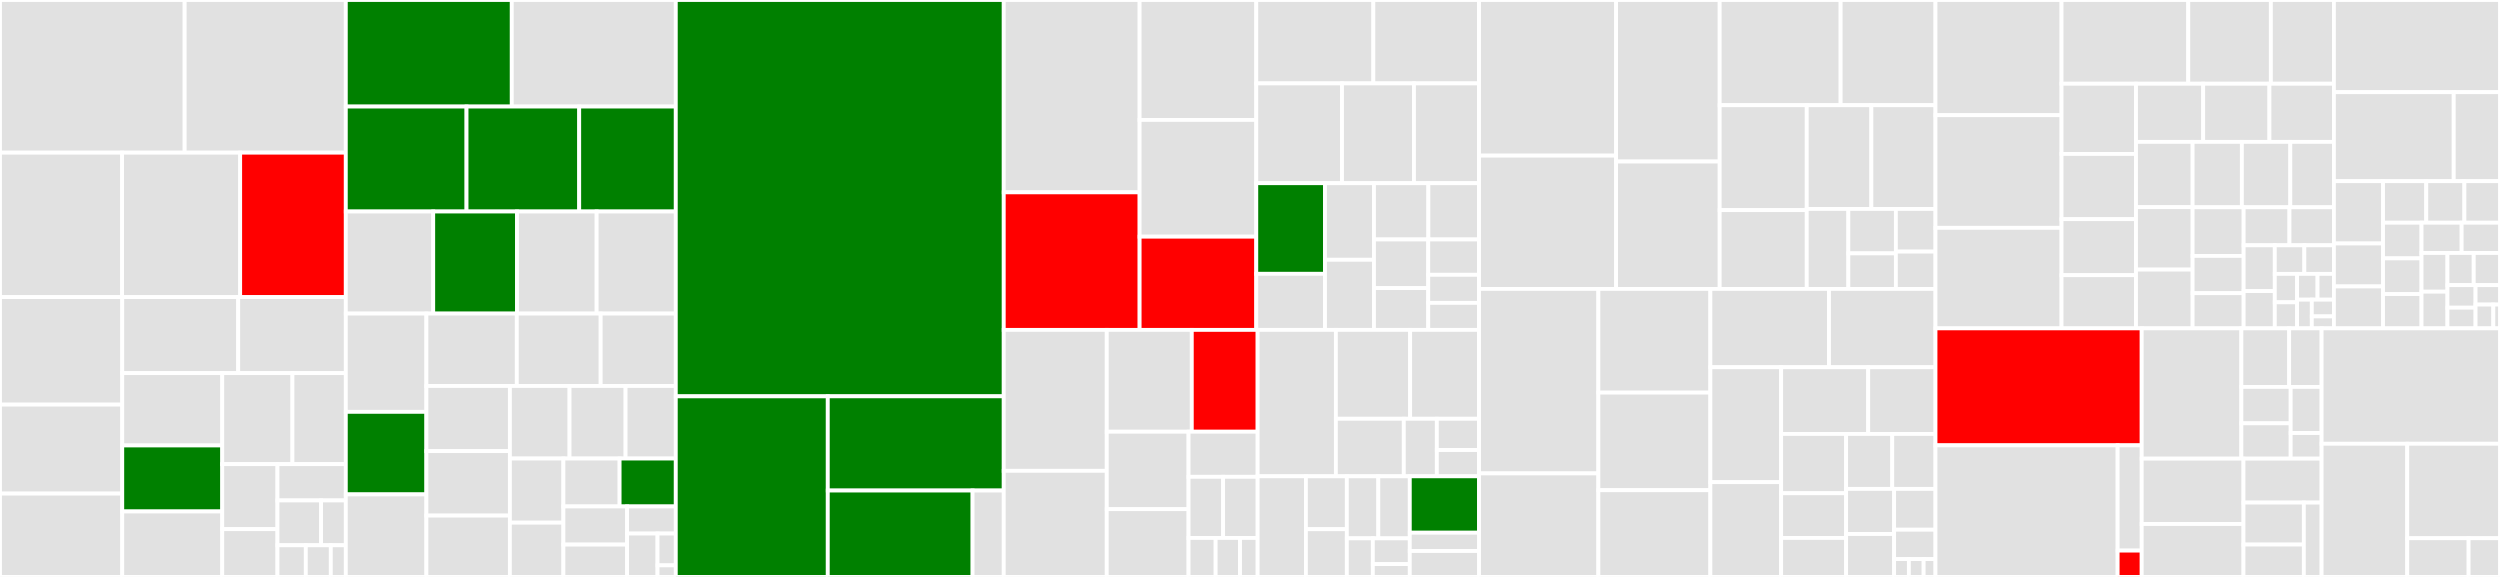 <svg baseProfile="full" width="650" height="150" viewBox="0 0 650 150" version="1.1"
xmlns="http://www.w3.org/2000/svg" xmlns:ev="http://www.w3.org/2001/xml-events"
xmlns:xlink="http://www.w3.org/1999/xlink">

<rect x="0" y="0" width="650" height="150" fill="#333333" stroke="none"/>

<style>rect.s{mask:url(#mask);}</style>
<defs>
  <pattern id="white" width="4" height="4" patternUnits="userSpaceOnUse" patternTransform="rotate(45)">
    <rect width="2" height="2" transform="translate(0,0)" fill="white"></rect>
  </pattern>
  <mask id="mask">
    <rect x="0" y="0" width="100%" height="100%" fill="url(#white)"></rect>
  </mask>
</defs>

<rect x="0" y="0" width="48.012" height="39.693" fill="#e1e1e1" stroke="white" stroke-width="1" class=" tooltipped" data-content="Runtime/Deprecated/CinemachineFreeLook.cs"><title>Runtime/Deprecated/CinemachineFreeLook.cs</title></rect>
<rect x="48.012" y="0" width="41.898" height="39.693" fill="#e1e1e1" stroke="white" stroke-width="1" class=" tooltipped" data-content="Runtime/Deprecated/CinemachineCollider.cs"><title>Runtime/Deprecated/CinemachineCollider.cs</title></rect>
<rect x="0" y="39.693" width="31.744" height="37.55" fill="#e1e1e1" stroke="white" stroke-width="1" class=" tooltipped" data-content="Runtime/Deprecated/CinemachineVirtualCamera.cs"><title>Runtime/Deprecated/CinemachineVirtualCamera.cs</title></rect>
<rect x="31.744" y="39.693" width="30.699" height="37.55" fill="#e1e1e1" stroke="white" stroke-width="1" class=" tooltipped" data-content="Runtime/Deprecated/CinemachineFramingTransposer.cs"><title>Runtime/Deprecated/CinemachineFramingTransposer.cs</title></rect>
<rect x="62.443" y="39.693" width="27.467" height="37.55" fill="red" stroke="white" stroke-width="1" class=" tooltipped" data-content="Runtime/Deprecated/CinemachineOrbitalTransposer.cs"><title>Runtime/Deprecated/CinemachineOrbitalTransposer.cs</title></rect>
<rect x="0" y="77.243" width="31.785" height="27.958" fill="#e1e1e1" stroke="white" stroke-width="1" class=" tooltipped" data-content="Runtime/Deprecated/CinemachineComposer.cs"><title>Runtime/Deprecated/CinemachineComposer.cs</title></rect>
<rect x="0" y="105.2" width="31.785" height="23.13" fill="#e1e1e1" stroke="white" stroke-width="1" class=" tooltipped" data-content="Runtime/Deprecated/AxisState.cs"><title>Runtime/Deprecated/AxisState.cs</title></rect>
<rect x="0" y="128.33" width="31.785" height="21.67" fill="#e1e1e1" stroke="white" stroke-width="1" class=" tooltipped" data-content="Runtime/Deprecated/CinemachinePathBase.cs"><title>Runtime/Deprecated/CinemachinePathBase.cs</title></rect>
<rect x="31.785" y="77.243" width="30.146" height="19.77" fill="#e1e1e1" stroke="white" stroke-width="1" class=" tooltipped" data-content="Runtime/Deprecated/CinemachineConfiner.cs"><title>Runtime/Deprecated/CinemachineConfiner.cs</title></rect>
<rect x="61.931" y="77.243" width="27.98" height="19.77" fill="#e1e1e1" stroke="white" stroke-width="1" class=" tooltipped" data-content="Runtime/Deprecated/CinemachineGroupComposer.cs"><title>Runtime/Deprecated/CinemachineGroupComposer.cs</title></rect>
<rect x="31.785" y="97.013" width="25.998" height="18.806" fill="#e1e1e1" stroke="white" stroke-width="1" class=" tooltipped" data-content="Runtime/Deprecated/CinemachineTrackedDolly.cs"><title>Runtime/Deprecated/CinemachineTrackedDolly.cs</title></rect>
<rect x="31.785" y="115.819" width="25.998" height="17.159" fill="green" stroke="white" stroke-width="1" class=" tooltipped" data-content="Runtime/Deprecated/Cinemachine3rdPersonFollow.cs"><title>Runtime/Deprecated/Cinemachine3rdPersonFollow.cs</title></rect>
<rect x="31.785" y="132.978" width="25.998" height="17.022" fill="#e1e1e1" stroke="white" stroke-width="1" class=" tooltipped" data-content="Runtime/Deprecated/CinemachinePOV.cs"><title>Runtime/Deprecated/CinemachinePOV.cs</title></rect>
<rect x="57.783" y="97.013" width="18.251" height="23.661" fill="#e1e1e1" stroke="white" stroke-width="1" class=" tooltipped" data-content="Runtime/Deprecated/CinemachineSmoothPath.cs"><title>Runtime/Deprecated/CinemachineSmoothPath.cs</title></rect>
<rect x="76.034" y="97.013" width="13.877" height="23.661" fill="#e1e1e1" stroke="white" stroke-width="1" class=" tooltipped" data-content="Runtime/Deprecated/CinemachinePath.cs"><title>Runtime/Deprecated/CinemachinePath.cs</title></rect>
<rect x="57.783" y="120.674" width="14.36" height="16.9" fill="#e1e1e1" stroke="white" stroke-width="1" class=" tooltipped" data-content="Runtime/Deprecated/CinemachineTransposer.cs"><title>Runtime/Deprecated/CinemachineTransposer.cs</title></rect>
<rect x="57.783" y="137.574" width="14.36" height="12.426" fill="#e1e1e1" stroke="white" stroke-width="1" class=" tooltipped" data-content="Runtime/Deprecated/CinemachineInputAxisDriver.cs"><title>Runtime/Deprecated/CinemachineInputAxisDriver.cs</title></rect>
<rect x="72.143" y="120.674" width="17.767" height="9.441" fill="#e1e1e1" stroke="white" stroke-width="1" class=" tooltipped" data-content="Runtime/Deprecated/LegacyLensSettings.cs"><title>Runtime/Deprecated/LegacyLensSettings.cs</title></rect>
<rect x="72.143" y="130.114" width="11.334" height="11.65" fill="#e1e1e1" stroke="white" stroke-width="1" class=" tooltipped" data-content="Runtime/Deprecated/CinemachineDollyCart.cs"><title>Runtime/Deprecated/CinemachineDollyCart.cs</title></rect>
<rect x="83.477" y="130.114" width="6.433" height="11.65" fill="#e1e1e1" stroke="white" stroke-width="1" class=" tooltipped" data-content="Runtime/Deprecated/CinemachineSameAsFollowTarget.cs"><title>Runtime/Deprecated/CinemachineSameAsFollowTarget.cs</title></rect>
<rect x="72.143" y="141.765" width="7.367" height="8.235" fill="#e1e1e1" stroke="white" stroke-width="1" class=" tooltipped" data-content="Runtime/Deprecated/CinemachineTouchInputMapper.cs"><title>Runtime/Deprecated/CinemachineTouchInputMapper.cs</title></rect>
<rect x="79.51" y="141.765" width="6.5" height="8.235" fill="#e1e1e1" stroke="white" stroke-width="1" class=" tooltipped" data-content="Runtime/Deprecated/CinemachineLegacyCameraEvents.cs"><title>Runtime/Deprecated/CinemachineLegacyCameraEvents.cs</title></rect>
<rect x="86.01" y="141.765" width="3.9" height="8.235" fill="#e1e1e1" stroke="white" stroke-width="1" class=" tooltipped" data-content="Runtime/Deprecated/CinemachineInputProvider.cs"><title>Runtime/Deprecated/CinemachineInputProvider.cs</title></rect>
<rect x="89.91" y="0" width="43.155" height="27.704" fill="green" stroke="white" stroke-width="1" class=" tooltipped" data-content="Runtime/Core/CinemachineVirtualCameraBase.cs"><title>Runtime/Core/CinemachineVirtualCameraBase.cs</title></rect>
<rect x="133.065" y="0" width="42.64" height="27.704" fill="#e1e1e1" stroke="white" stroke-width="1" class=" tooltipped" data-content="Runtime/Core/ConfinerOven.cs"><title>Runtime/Core/ConfinerOven.cs</title></rect>
<rect x="89.91" y="27.704" width="31.388" height="27.288" fill="green" stroke="white" stroke-width="1" class=" tooltipped" data-content="Runtime/Core/CameraBlendStack.cs"><title>Runtime/Core/CameraBlendStack.cs</title></rect>
<rect x="121.298" y="27.704" width="29.296" height="27.288" fill="green" stroke="white" stroke-width="1" class=" tooltipped" data-content="Runtime/Core/CameraState.cs"><title>Runtime/Core/CameraState.cs</title></rect>
<rect x="150.594" y="27.704" width="25.111" height="27.288" fill="green" stroke="white" stroke-width="1" class=" tooltipped" data-content="Runtime/Core/UnityVectorExtensions.cs"><title>Runtime/Core/UnityVectorExtensions.cs</title></rect>
<rect x="89.91" y="54.992" width="22.726" height="26.539" fill="#e1e1e1" stroke="white" stroke-width="1" class=" tooltipped" data-content="Runtime/Core/SplineHelpers.cs"><title>Runtime/Core/SplineHelpers.cs</title></rect>
<rect x="112.636" y="54.992" width="21.785" height="26.539" fill="green" stroke="white" stroke-width="1" class=" tooltipped" data-content="Runtime/Core/RuntimeUtility.cs"><title>Runtime/Core/RuntimeUtility.cs</title></rect>
<rect x="134.421" y="54.992" width="20.709" height="26.539" fill="#e1e1e1" stroke="white" stroke-width="1" class=" tooltipped" data-content="Runtime/Core/TargetPositionCache.cs"><title>Runtime/Core/TargetPositionCache.cs</title></rect>
<rect x="155.13" y="54.992" width="20.574" height="26.539" fill="#e1e1e1" stroke="white" stroke-width="1" class=" tooltipped" data-content="Runtime/Core/TargetTracking.cs"><title>Runtime/Core/TargetTracking.cs</title></rect>
<rect x="89.91" y="81.531" width="20.953" height="25.548" fill="#e1e1e1" stroke="white" stroke-width="1" class=" tooltipped" data-content="Runtime/Core/InputAxisControllerBase.cs"><title>Runtime/Core/InputAxisControllerBase.cs</title></rect>
<rect x="89.91" y="107.079" width="20.953" height="21.461" fill="green" stroke="white" stroke-width="1" class=" tooltipped" data-content="Runtime/Core/CinemachineCameraManagerBase.cs"><title>Runtime/Core/CinemachineCameraManagerBase.cs</title></rect>
<rect x="89.91" y="128.539" width="20.953" height="21.461" fill="#e1e1e1" stroke="white" stroke-width="1" class=" tooltipped" data-content="Runtime/Core/InputAxis.cs"><title>Runtime/Core/InputAxis.cs</title></rect>
<rect x="110.864" y="81.531" width="23.51" height="18.824" fill="#e1e1e1" stroke="white" stroke-width="1" class=" tooltipped" data-content="Runtime/Core/CinemachineBlend.cs"><title>Runtime/Core/CinemachineBlend.cs</title></rect>
<rect x="134.373" y="81.531" width="21.803" height="18.824" fill="#e1e1e1" stroke="white" stroke-width="1" class=" tooltipped" data-content="Runtime/Core/CameraUpdateManager.cs"><title>Runtime/Core/CameraUpdateManager.cs</title></rect>
<rect x="156.177" y="81.531" width="19.528" height="18.824" fill="#e1e1e1" stroke="white" stroke-width="1" class=" tooltipped" data-content="Runtime/Core/LensSettings.cs"><title>Runtime/Core/LensSettings.cs</title></rect>
<rect x="110.864" y="100.354" width="21.709" height="16.932" fill="#e1e1e1" stroke="white" stroke-width="1" class=" tooltipped" data-content="Runtime/Core/Predictor.cs"><title>Runtime/Core/Predictor.cs</title></rect>
<rect x="110.864" y="117.286" width="21.709" height="16.768" fill="#e1e1e1" stroke="white" stroke-width="1" class=" tooltipped" data-content="Runtime/Core/BlendManager.cs"><title>Runtime/Core/BlendManager.cs</title></rect>
<rect x="110.864" y="134.054" width="21.709" height="15.946" fill="#e1e1e1" stroke="white" stroke-width="1" class=" tooltipped" data-content="Runtime/Core/GaussianFilter.cs"><title>Runtime/Core/GaussianFilter.cs</title></rect>
<rect x="132.573" y="100.354" width="15.512" height="18.865" fill="#e1e1e1" stroke="white" stroke-width="1" class=" tooltipped" data-content="Runtime/Core/CinemachineCore.cs"><title>Runtime/Core/CinemachineCore.cs</title></rect>
<rect x="148.085" y="100.354" width="14.566" height="18.865" fill="#e1e1e1" stroke="white" stroke-width="1" class=" tooltipped" data-content="Runtime/Core/CinemachineComponentBase.cs"><title>Runtime/Core/CinemachineComponentBase.cs</title></rect>
<rect x="162.652" y="100.354" width="13.053" height="18.865" fill="#e1e1e1" stroke="white" stroke-width="1" class=" tooltipped" data-content="Runtime/Core/UpdateTracker.cs"><title>Runtime/Core/UpdateTracker.cs</title></rect>
<rect x="132.573" y="119.22" width="13.913" height="16.673" fill="#e1e1e1" stroke="white" stroke-width="1" class=" tooltipped" data-content="Runtime/Core/SplineSettings.cs"><title>Runtime/Core/SplineSettings.cs</title></rect>
<rect x="132.573" y="135.892" width="13.913" height="14.108" fill="#e1e1e1" stroke="white" stroke-width="1" class=" tooltipped" data-content="Runtime/Core/SplineContainerExtensions.cs"><title>Runtime/Core/SplineContainerExtensions.cs</title></rect>
<rect x="146.487" y="119.22" width="14.609" height="12.459" fill="#e1e1e1" stroke="white" stroke-width="1" class=" tooltipped" data-content="Runtime/Core/CinemachineBlenderSettings.cs"><title>Runtime/Core/CinemachineBlenderSettings.cs</title></rect>
<rect x="161.096" y="119.22" width="14.609" height="12.459" fill="green" stroke="white" stroke-width="1" class=" tooltipped" data-content="Runtime/Core/CinemachineExtension.cs"><title>Runtime/Core/CinemachineExtension.cs</title></rect>
<rect x="146.487" y="131.678" width="16.557" height="9.915" fill="#e1e1e1" stroke="white" stroke-width="1" class=" tooltipped" data-content="Runtime/Core/ScreenComposerSettings.cs"><title>Runtime/Core/ScreenComposerSettings.cs</title></rect>
<rect x="146.487" y="141.594" width="16.557" height="8.406" fill="#e1e1e1" stroke="white" stroke-width="1" class=" tooltipped" data-content="Runtime/Core/VirtualCameraRegistry.cs"><title>Runtime/Core/VirtualCameraRegistry.cs</title></rect>
<rect x="163.043" y="131.678" width="12.661" height="7.047" fill="#e1e1e1" stroke="white" stroke-width="1" class=" tooltipped" data-content="Runtime/Core/NoiseSettings.cs"><title>Runtime/Core/NoiseSettings.cs</title></rect>
<rect x="163.043" y="138.725" width="7.913" height="11.275" fill="#e1e1e1" stroke="white" stroke-width="1" class=" tooltipped" data-content="Runtime/Core/SplineAutoDolly.cs"><title>Runtime/Core/SplineAutoDolly.cs</title></rect>
<rect x="170.957" y="138.725" width="4.748" height="8.268" fill="#e1e1e1" stroke="white" stroke-width="1" class=" tooltipped" data-content="Runtime/Core/CinemachinePropertyAttribute.cs"><title>Runtime/Core/CinemachinePropertyAttribute.cs</title></rect>
<rect x="170.957" y="146.993" width="4.748" height="3.007" fill="#e1e1e1" stroke="white" stroke-width="1" class=" tooltipped" data-content="Runtime/Core/PrioritySettings.cs"><title>Runtime/Core/PrioritySettings.cs</title></rect>
<rect x="175.705" y="0" width="85.271" height="103.041" fill="green" stroke="white" stroke-width="1" class=" tooltipped" data-content="Runtime/ThirdParty/Clipper.Engine.cs"><title>Runtime/ThirdParty/Clipper.Engine.cs</title></rect>
<rect x="175.705" y="103.041" width="39.519" height="46.959" fill="green" stroke="white" stroke-width="1" class=" tooltipped" data-content="Runtime/ThirdParty/clipper.cs"><title>Runtime/ThirdParty/clipper.cs</title></rect>
<rect x="215.224" y="103.041" width="45.751" height="24.493" fill="green" stroke="white" stroke-width="1" class=" tooltipped" data-content="Runtime/ThirdParty/Clipper.Offset.cs"><title>Runtime/ThirdParty/Clipper.Offset.cs</title></rect>
<rect x="215.224" y="127.535" width="37.65" height="22.465" fill="green" stroke="white" stroke-width="1" class=" tooltipped" data-content="Runtime/ThirdParty/Clipper.Core.cs"><title>Runtime/ThirdParty/Clipper.Core.cs</title></rect>
<rect x="252.874" y="127.535" width="8.102" height="22.465" fill="#e1e1e1" stroke="white" stroke-width="1" class=" tooltipped" data-content="Runtime/ThirdParty/Clipper.Minkowski.cs"><title>Runtime/ThirdParty/Clipper.Minkowski.cs</title></rect>
<rect x="260.975" y="0" width="35.325" height="50.008" fill="#e1e1e1" stroke="white" stroke-width="1" class=" tooltipped" data-content="Runtime/Behaviours/CinemachineDeoccluder.cs"><title>Runtime/Behaviours/CinemachineDeoccluder.cs</title></rect>
<rect x="260.975" y="50.008" width="35.325" height="35.764" fill="red" stroke="white" stroke-width="1" class=" tooltipped" data-content="Runtime/Behaviours/CinemachineBrain.cs"><title>Runtime/Behaviours/CinemachineBrain.cs</title></rect>
<rect x="296.301" y="0" width="30.332" height="31.179" fill="#e1e1e1" stroke="white" stroke-width="1" class=" tooltipped" data-content="Runtime/Behaviours/CinemachineConfiner2D.cs"><title>Runtime/Behaviours/CinemachineConfiner2D.cs</title></rect>
<rect x="296.301" y="31.179" width="30.332" height="30.356" fill="#e1e1e1" stroke="white" stroke-width="1" class=" tooltipped" data-content="Runtime/Behaviours/CinemachineTargetGroup.cs"><title>Runtime/Behaviours/CinemachineTargetGroup.cs</title></rect>
<rect x="296.301" y="61.535" width="30.332" height="24.237" fill="red" stroke="white" stroke-width="1" class=" tooltipped" data-content="Runtime/Behaviours/CinemachineGroupFraming.cs"><title>Runtime/Behaviours/CinemachineGroupFraming.cs</title></rect>
<rect x="326.633" y="0" width="30.44" height="21.689" fill="#e1e1e1" stroke="white" stroke-width="1" class=" tooltipped" data-content="Runtime/Behaviours/CinemachineDecollider.cs"><title>Runtime/Behaviours/CinemachineDecollider.cs</title></rect>
<rect x="357.073" y="0" width="27.478" height="21.689" fill="#e1e1e1" stroke="white" stroke-width="1" class=" tooltipped" data-content="Runtime/Behaviours/CinemachineFreeLookModifier.cs"><title>Runtime/Behaviours/CinemachineFreeLookModifier.cs</title></rect>
<rect x="326.633" y="21.689" width="22.287" height="25.941" fill="#e1e1e1" stroke="white" stroke-width="1" class=" tooltipped" data-content="Runtime/Behaviours/CinemachineStateDrivenCamera.cs"><title>Runtime/Behaviours/CinemachineStateDrivenCamera.cs</title></rect>
<rect x="348.92" y="21.689" width="18.71" height="25.941" fill="#e1e1e1" stroke="white" stroke-width="1" class=" tooltipped" data-content="Runtime/Behaviours/CinemachineCamera.cs"><title>Runtime/Behaviours/CinemachineCamera.cs</title></rect>
<rect x="367.63" y="21.689" width="16.922" height="25.941" fill="#e1e1e1" stroke="white" stroke-width="1" class=" tooltipped" data-content="Runtime/Behaviours/CinemachineMixingCamera.cs"><title>Runtime/Behaviours/CinemachineMixingCamera.cs</title></rect>
<rect x="326.633" y="47.631" width="17.871" height="23.564" fill="green" stroke="white" stroke-width="1" class=" tooltipped" data-content="Runtime/Behaviours/CinemachineClearShot.cs"><title>Runtime/Behaviours/CinemachineClearShot.cs</title></rect>
<rect x="326.633" y="71.194" width="17.871" height="14.578" fill="#e1e1e1" stroke="white" stroke-width="1" class=" tooltipped" data-content="Runtime/Behaviours/CinemachineSequencerCamera.cs"><title>Runtime/Behaviours/CinemachineSequencerCamera.cs</title></rect>
<rect x="344.505" y="47.631" width="12.725" height="19.912" fill="#e1e1e1" stroke="white" stroke-width="1" class=" tooltipped" data-content="Runtime/Behaviours/CinemachineSplineCart.cs"><title>Runtime/Behaviours/CinemachineSplineCart.cs</title></rect>
<rect x="344.505" y="67.543" width="12.725" height="18.229" fill="#e1e1e1" stroke="white" stroke-width="1" class=" tooltipped" data-content="Runtime/Behaviours/CinemachineThirdPersonAim.cs"><title>Runtime/Behaviours/CinemachineThirdPersonAim.cs</title></rect>
<rect x="357.23" y="47.631" width="14.149" height="14.63" fill="#e1e1e1" stroke="white" stroke-width="1" class=" tooltipped" data-content="Runtime/Behaviours/CinemachineShotQualityEvaluator.cs"><title>Runtime/Behaviours/CinemachineShotQualityEvaluator.cs</title></rect>
<rect x="371.379" y="47.631" width="13.173" height="14.63" fill="#e1e1e1" stroke="white" stroke-width="1" class=" tooltipped" data-content="Runtime/Behaviours/CinemachineSplineRoll.cs"><title>Runtime/Behaviours/CinemachineSplineRoll.cs</title></rect>
<rect x="357.23" y="62.26" width="14.116" height="12.641" fill="#e1e1e1" stroke="white" stroke-width="1" class=" tooltipped" data-content="Runtime/Behaviours/CinemachineConfiner3D.cs"><title>Runtime/Behaviours/CinemachineConfiner3D.cs</title></rect>
<rect x="357.23" y="74.901" width="14.116" height="10.871" fill="#e1e1e1" stroke="white" stroke-width="1" class=" tooltipped" data-content="Runtime/Behaviours/CinemachineFollowZoom.cs"><title>Runtime/Behaviours/CinemachineFollowZoom.cs</title></rect>
<rect x="371.346" y="62.26" width="13.206" height="9.189" fill="#e1e1e1" stroke="white" stroke-width="1" class=" tooltipped" data-content="Runtime/Behaviours/CinemachineRecomposer.cs"><title>Runtime/Behaviours/CinemachineRecomposer.cs</title></rect>
<rect x="371.346" y="71.449" width="13.206" height="7.297" fill="#e1e1e1" stroke="white" stroke-width="1" class=" tooltipped" data-content="Runtime/Behaviours/CinemachineCameraOffset.cs"><title>Runtime/Behaviours/CinemachineCameraOffset.cs</title></rect>
<rect x="371.346" y="78.746" width="13.206" height="7.027" fill="#e1e1e1" stroke="white" stroke-width="1" class=" tooltipped" data-content="Runtime/Behaviours/CinemachineExternalCamera.cs"><title>Runtime/Behaviours/CinemachineExternalCamera.cs</title></rect>
<rect x="260.975" y="85.772" width="26.782" height="36.645" fill="#e1e1e1" stroke="white" stroke-width="1" class=" tooltipped" data-content="Runtime/Components/CinemachineOrbitalFollow.cs"><title>Runtime/Components/CinemachineOrbitalFollow.cs</title></rect>
<rect x="260.975" y="122.417" width="26.782" height="27.583" fill="#e1e1e1" stroke="white" stroke-width="1" class=" tooltipped" data-content="Runtime/Components/CinemachineRotationComposer.cs"><title>Runtime/Components/CinemachineRotationComposer.cs</title></rect>
<rect x="287.758" y="85.772" width="22.108" height="26.474" fill="#e1e1e1" stroke="white" stroke-width="1" class=" tooltipped" data-content="Runtime/Components/CinemachinePositionComposer.cs"><title>Runtime/Components/CinemachinePositionComposer.cs</title></rect>
<rect x="309.866" y="85.772" width="17.12" height="26.474" fill="red" stroke="white" stroke-width="1" class=" tooltipped" data-content="Runtime/Components/CinemachineThirdPersonFollow.cs"><title>Runtime/Components/CinemachineThirdPersonFollow.cs</title></rect>
<rect x="287.758" y="112.246" width="21.269" height="20.136" fill="#e1e1e1" stroke="white" stroke-width="1" class=" tooltipped" data-content="Runtime/Components/CinemachineSplineDolly.cs"><title>Runtime/Components/CinemachineSplineDolly.cs</title></rect>
<rect x="287.758" y="132.381" width="21.269" height="17.619" fill="#e1e1e1" stroke="white" stroke-width="1" class=" tooltipped" data-content="Runtime/Components/CinemachinePanTilt.cs"><title>Runtime/Components/CinemachinePanTilt.cs</title></rect>
<rect x="309.026" y="112.246" width="17.96" height="11.724" fill="#e1e1e1" stroke="white" stroke-width="1" class=" tooltipped" data-content="Runtime/Components/CinemachineFollow.cs"><title>Runtime/Components/CinemachineFollow.cs</title></rect>
<rect x="309.026" y="123.969" width="8.98" height="15.897" fill="#e1e1e1" stroke="white" stroke-width="1" class=" tooltipped" data-content="Runtime/Components/CinemachineBasicMultiChannelPerlin.cs"><title>Runtime/Components/CinemachineBasicMultiChannelPerlin.cs</title></rect>
<rect x="318.006" y="123.969" width="8.98" height="15.897" fill="#e1e1e1" stroke="white" stroke-width="1" class=" tooltipped" data-content="Runtime/Components/CinemachineSplineDollyLookAtTargets.cs"><title>Runtime/Components/CinemachineSplineDollyLookAtTargets.cs</title></rect>
<rect x="309.026" y="139.866" width="7.043" height="10.134" fill="#e1e1e1" stroke="white" stroke-width="1" class=" tooltipped" data-content="Runtime/Components/CinemachineHardLookAt.cs"><title>Runtime/Components/CinemachineHardLookAt.cs</title></rect>
<rect x="316.07" y="139.866" width="6.339" height="10.134" fill="#e1e1e1" stroke="white" stroke-width="1" class=" tooltipped" data-content="Runtime/Components/CinemachineRotateWithFollowTarget.cs"><title>Runtime/Components/CinemachineRotateWithFollowTarget.cs</title></rect>
<rect x="322.408" y="139.866" width="4.578" height="10.134" fill="#e1e1e1" stroke="white" stroke-width="1" class=" tooltipped" data-content="Runtime/Components/CinemachineHardLockToTarget.cs"><title>Runtime/Components/CinemachineHardLockToTarget.cs</title></rect>
<rect x="326.986" y="85.772" width="20.345" height="38.066" fill="#e1e1e1" stroke="white" stroke-width="1" class=" tooltipped" data-content="Runtime/Impulse/CinemachineImpulseManager.cs"><title>Runtime/Impulse/CinemachineImpulseManager.cs</title></rect>
<rect x="347.331" y="85.772" width="19.305" height="23.108" fill="#e1e1e1" stroke="white" stroke-width="1" class=" tooltipped" data-content="Runtime/Impulse/CinemachineImpulseDefinition.cs"><title>Runtime/Impulse/CinemachineImpulseDefinition.cs</title></rect>
<rect x="366.636" y="85.772" width="17.915" height="23.108" fill="#e1e1e1" stroke="white" stroke-width="1" class=" tooltipped" data-content="Runtime/Impulse/CinemachineCollisionImpulseSource.cs"><title>Runtime/Impulse/CinemachineCollisionImpulseSource.cs</title></rect>
<rect x="347.331" y="108.88" width="17.656" height="14.958" fill="#e1e1e1" stroke="white" stroke-width="1" class=" tooltipped" data-content="Runtime/Impulse/CinemachineImpulseListener.cs"><title>Runtime/Impulse/CinemachineImpulseListener.cs</title></rect>
<rect x="364.987" y="108.88" width="8.589" height="14.958" fill="#e1e1e1" stroke="white" stroke-width="1" class=" tooltipped" data-content="Runtime/Impulse/CinemachinExternalImpulseListener.cs"><title>Runtime/Impulse/CinemachinExternalImpulseListener.cs</title></rect>
<rect x="373.576" y="108.88" width="10.975" height="8.129" fill="#e1e1e1" stroke="white" stroke-width="1" class=" tooltipped" data-content="Runtime/Impulse/CinemachineImpulseSource.cs"><title>Runtime/Impulse/CinemachineImpulseSource.cs</title></rect>
<rect x="373.576" y="117.009" width="10.975" height="6.829" fill="#e1e1e1" stroke="white" stroke-width="1" class=" tooltipped" data-content="Runtime/Impulse/CinemachineFixedSignal.cs"><title>Runtime/Impulse/CinemachineFixedSignal.cs</title></rect>
<rect x="326.986" y="123.838" width="12.55" height="26.162" fill="#e1e1e1" stroke="white" stroke-width="1" class=" tooltipped" data-content="Runtime/Helpers/CinemachineTriggerAction.cs"><title>Runtime/Helpers/CinemachineTriggerAction.cs</title></rect>
<rect x="339.536" y="123.838" width="10.64" height="13.752" fill="#e1e1e1" stroke="white" stroke-width="1" class=" tooltipped" data-content="Runtime/Helpers/CinemachineMixerEventsBase.cs"><title>Runtime/Helpers/CinemachineMixerEventsBase.cs</title></rect>
<rect x="339.536" y="137.59" width="10.64" height="12.41" fill="#e1e1e1" stroke="white" stroke-width="1" class=" tooltipped" data-content="Runtime/Helpers/CinemachineCameraEvents.cs"><title>Runtime/Helpers/CinemachineCameraEvents.cs</title></rect>
<rect x="350.176" y="123.838" width="8.185" height="16.133" fill="#e1e1e1" stroke="white" stroke-width="1" class=" tooltipped" data-content="Runtime/Helpers/CinemachineSplineSmoother.cs"><title>Runtime/Helpers/CinemachineSplineSmoother.cs</title></rect>
<rect x="358.361" y="123.838" width="8.185" height="16.133" fill="#e1e1e1" stroke="white" stroke-width="1" class=" tooltipped" data-content="Runtime/Helpers/GroupWeightManipulator.cs"><title>Runtime/Helpers/GroupWeightManipulator.cs</title></rect>
<rect x="350.176" y="139.971" width="6.761" height="10.029" fill="#e1e1e1" stroke="white" stroke-width="1" class=" tooltipped" data-content="Runtime/Helpers/CinemachineBrainEvents.cs"><title>Runtime/Helpers/CinemachineBrainEvents.cs</title></rect>
<rect x="356.937" y="139.971" width="9.608" height="6.686" fill="#e1e1e1" stroke="white" stroke-width="1" class=" tooltipped" data-content="Runtime/Helpers/CinemachineInputAxisController.cs"><title>Runtime/Helpers/CinemachineInputAxisController.cs</title></rect>
<rect x="356.937" y="146.657" width="9.608" height="3.343" fill="#e1e1e1" stroke="white" stroke-width="1" class=" tooltipped" data-content="Runtime/Helpers/CinemachineCameraManagerEvents.cs"><title>Runtime/Helpers/CinemachineCameraManagerEvents.cs</title></rect>
<rect x="366.545" y="123.838" width="18.006" height="14.667" fill="green" stroke="white" stroke-width="1" class=" tooltipped" data-content="Runtime/Debug/CinemachineDebug.cs"><title>Runtime/Debug/CinemachineDebug.cs</title></rect>
<rect x="366.545" y="138.504" width="18.006" height="4.757" fill="#e1e1e1" stroke="white" stroke-width="1" class=" tooltipped" data-content="Runtime/Debug/DebugText.cs"><title>Runtime/Debug/DebugText.cs</title></rect>
<rect x="366.545" y="143.261" width="18.006" height="6.739" fill="#e1e1e1" stroke="white" stroke-width="1" class=" tooltipped" data-content="Runtime/PostProcessing/CinemachineAutoFocus.cs"><title>Runtime/PostProcessing/CinemachineAutoFocus.cs</title></rect>
<rect x="384.552" y="0" width="35.631" height="40.465" fill="#e1e1e1" stroke="white" stroke-width="1" class=" tooltipped" data-content="Editor/Utility/CmCameraInspectorUtility.cs"><title>Editor/Utility/CmCameraInspectorUtility.cs</title></rect>
<rect x="384.552" y="40.465" width="35.631" height="34.655" fill="#e1e1e1" stroke="white" stroke-width="1" class=" tooltipped" data-content="Editor/Utility/InspectorUtility.cs"><title>Editor/Utility/InspectorUtility.cs</title></rect>
<rect x="420.183" y="0" width="26.937" height="41.998" fill="#e1e1e1" stroke="white" stroke-width="1" class=" tooltipped" data-content="Editor/Utility/CinemachineSceneToolHelpers.cs"><title>Editor/Utility/CinemachineSceneToolHelpers.cs</title></rect>
<rect x="420.183" y="41.998" width="26.937" height="33.122" fill="#e1e1e1" stroke="white" stroke-width="1" class=" tooltipped" data-content="Editor/Utility/CmPipelineComponentInspectorUtility.cs"><title>Editor/Utility/CmPipelineComponentInspectorUtility.cs</title></rect>
<rect x="447.12" y="0" width="31.446" height="27.351" fill="#e1e1e1" stroke="white" stroke-width="1" class=" tooltipped" data-content="Editor/Utility/GameViewComposerGuides.cs"><title>Editor/Utility/GameViewComposerGuides.cs</title></rect>
<rect x="478.566" y="0" width="24.661" height="27.351" fill="#e1e1e1" stroke="white" stroke-width="1" class=" tooltipped" data-content="Editor/Utility/EmbeddedAssetEditorUtility.cs"><title>Editor/Utility/EmbeddedAssetEditorUtility.cs</title></rect>
<rect x="447.12" y="27.351" width="22.637" height="27.274" fill="#e1e1e1" stroke="white" stroke-width="1" class=" tooltipped" data-content="Editor/Utility/ReflectionHelpers.cs"><title>Editor/Utility/ReflectionHelpers.cs</title></rect>
<rect x="447.12" y="54.625" width="22.637" height="20.495" fill="#e1e1e1" stroke="white" stroke-width="1" class=" tooltipped" data-content="Editor/Utility/CinemachineEditorAnalytics.cs"><title>Editor/Utility/CinemachineEditorAnalytics.cs</title></rect>
<rect x="469.757" y="27.351" width="16.801" height="26.977" fill="#e1e1e1" stroke="white" stroke-width="1" class=" tooltipped" data-content="Editor/Utility/SplineDataInspectorUtility.cs"><title>Editor/Utility/SplineDataInspectorUtility.cs</title></rect>
<rect x="486.558" y="27.351" width="16.669" height="26.977" fill="#e1e1e1" stroke="white" stroke-width="1" class=" tooltipped" data-content="Editor/Utility/DelayedFriendlyFieldDragger.cs"><title>Editor/Utility/DelayedFriendlyFieldDragger.cs</title></rect>
<rect x="469.757" y="54.328" width="10.813" height="20.792" fill="#e1e1e1" stroke="white" stroke-width="1" class=" tooltipped" data-content="Editor/Utility/ScriptableObjectUtility.cs"><title>Editor/Utility/ScriptableObjectUtility.cs</title></rect>
<rect x="480.57" y="54.328" width="12.358" height="11.551" fill="#e1e1e1" stroke="white" stroke-width="1" class=" tooltipped" data-content="Editor/Utility/SerializedPropertyHelper.cs"><title>Editor/Utility/SerializedPropertyHelper.cs</title></rect>
<rect x="480.57" y="65.879" width="12.358" height="9.241" fill="#e1e1e1" stroke="white" stroke-width="1" class=" tooltipped" data-content="Editor/Utility/CinemachineChannelNames.cs"><title>Editor/Utility/CinemachineChannelNames.cs</title></rect>
<rect x="492.928" y="54.328" width="10.298" height="11.089" fill="#e1e1e1" stroke="white" stroke-width="1" class=" tooltipped" data-content="Editor/Utility/CinemachinePhysicalLensPalette.cs"><title>Editor/Utility/CinemachinePhysicalLensPalette.cs</title></rect>
<rect x="492.928" y="65.417" width="10.298" height="9.703" fill="#e1e1e1" stroke="white" stroke-width="1" class=" tooltipped" data-content="Editor/Utility/CinemachineLensPalette.cs"><title>Editor/Utility/CinemachineLensPalette.cs</title></rect>
<rect x="384.552" y="75.12" width="31.027" height="47.964" fill="#e1e1e1" stroke="white" stroke-width="1" class=" tooltipped" data-content="Editor/Obsolete/CinemachinePathEditor.cs"><title>Editor/Obsolete/CinemachinePathEditor.cs</title></rect>
<rect x="384.552" y="123.085" width="31.027" height="26.915" fill="#e1e1e1" stroke="white" stroke-width="1" class=" tooltipped" data-content="Editor/Obsolete/CinemachineSmoothPathEditor.cs"><title>Editor/Obsolete/CinemachineSmoothPathEditor.cs</title></rect>
<rect x="415.579" y="75.12" width="29.121" height="26.962" fill="#e1e1e1" stroke="white" stroke-width="1" class=" tooltipped" data-content="Editor/Obsolete/ObsoletePropertyDrawers.cs"><title>Editor/Obsolete/ObsoletePropertyDrawers.cs</title></rect>
<rect x="415.579" y="102.082" width="29.121" height="25.368" fill="#e1e1e1" stroke="white" stroke-width="1" class=" tooltipped" data-content="Editor/Obsolete/VcamStageEditor.cs"><title>Editor/Obsolete/VcamStageEditor.cs</title></rect>
<rect x="415.579" y="127.45" width="29.121" height="22.55" fill="#e1e1e1" stroke="white" stroke-width="1" class=" tooltipped" data-content="Editor/Obsolete/CinemachineFreeLookEditor.cs"><title>Editor/Obsolete/CinemachineFreeLookEditor.cs</title></rect>
<rect x="444.699" y="75.12" width="30.841" height="20.366" fill="#e1e1e1" stroke="white" stroke-width="1" class=" tooltipped" data-content="Editor/Obsolete/ObsoleteInspectorUtility.cs"><title>Editor/Obsolete/ObsoleteInspectorUtility.cs</title></rect>
<rect x="475.54" y="75.12" width="27.687" height="20.366" fill="#e1e1e1" stroke="white" stroke-width="1" class=" tooltipped" data-content="Editor/Obsolete/CinemachineVirtualCameraBaseEditor.cs"><title>Editor/Obsolete/CinemachineVirtualCameraBaseEditor.cs</title></rect>
<rect x="444.699" y="95.487" width="18.396" height="29.876" fill="#e1e1e1" stroke="white" stroke-width="1" class=" tooltipped" data-content="Editor/Obsolete/CinemachineVirtualCameraEditor.cs"><title>Editor/Obsolete/CinemachineVirtualCameraEditor.cs</title></rect>
<rect x="444.699" y="125.362" width="18.396" height="24.638" fill="#e1e1e1" stroke="white" stroke-width="1" class=" tooltipped" data-content="Editor/Obsolete/CinemachineConfinerEditor.cs"><title>Editor/Obsolete/CinemachineConfinerEditor.cs</title></rect>
<rect x="463.095" y="95.487" width="22.638" height="17.341" fill="#e1e1e1" stroke="white" stroke-width="1" class=" tooltipped" data-content="Editor/Obsolete/CinemachineFramingTransposerEditor.cs"><title>Editor/Obsolete/CinemachineFramingTransposerEditor.cs</title></rect>
<rect x="485.734" y="95.487" width="17.493" height="17.341" fill="#e1e1e1" stroke="white" stroke-width="1" class=" tooltipped" data-content="Editor/Obsolete/CinemachineOrbitalTransposerEditor.cs"><title>Editor/Obsolete/CinemachineOrbitalTransposerEditor.cs</title></rect>
<rect x="463.095" y="112.828" width="16.897" height="15.418" fill="#e1e1e1" stroke="white" stroke-width="1" class=" tooltipped" data-content="Editor/Obsolete/AxisStatePropertyDrawer.cs"><title>Editor/Obsolete/AxisStatePropertyDrawer.cs</title></rect>
<rect x="463.095" y="128.246" width="16.897" height="11.616" fill="#e1e1e1" stroke="white" stroke-width="1" class=" tooltipped" data-content="Editor/Obsolete/CinemachineGroupComposerEditor.cs"><title>Editor/Obsolete/CinemachineGroupComposerEditor.cs</title></rect>
<rect x="463.095" y="139.862" width="16.897" height="10.138" fill="#e1e1e1" stroke="white" stroke-width="1" class=" tooltipped" data-content="Editor/Obsolete/BaseEditor.cs"><title>Editor/Obsolete/BaseEditor.cs</title></rect>
<rect x="479.993" y="112.828" width="11.992" height="14.285" fill="#e1e1e1" stroke="white" stroke-width="1" class=" tooltipped" data-content="Editor/Obsolete/VcamTargetPropertyDrawer.cs"><title>Editor/Obsolete/VcamTargetPropertyDrawer.cs</title></rect>
<rect x="491.984" y="112.828" width="11.242" height="14.285" fill="#e1e1e1" stroke="white" stroke-width="1" class=" tooltipped" data-content="Editor/Obsolete/CinemachineTransposerEditor.cs"><title>Editor/Obsolete/CinemachineTransposerEditor.cs</title></rect>
<rect x="479.993" y="127.113" width="12.475" height="11.73" fill="#e1e1e1" stroke="white" stroke-width="1" class=" tooltipped" data-content="Editor/Obsolete/CinemachineTrackedDollyEditor.cs"><title>Editor/Obsolete/CinemachineTrackedDollyEditor.cs</title></rect>
<rect x="479.993" y="138.843" width="12.475" height="11.157" fill="#e1e1e1" stroke="white" stroke-width="1" class=" tooltipped" data-content="Editor/Obsolete/CinemachineComposerEditor.cs"><title>Editor/Obsolete/CinemachineComposerEditor.cs</title></rect>
<rect x="492.467" y="127.113" width="10.759" height="10.614" fill="#e1e1e1" stroke="white" stroke-width="1" class=" tooltipped" data-content="Editor/Obsolete/OrbitalTransposerHeadingPropertyDrawer.cs"><title>Editor/Obsolete/OrbitalTransposerHeadingPropertyDrawer.cs</title></rect>
<rect x="492.467" y="137.727" width="10.759" height="7.629" fill="#e1e1e1" stroke="white" stroke-width="1" class=" tooltipped" data-content="Editor/Obsolete/Cinemachine3rdPersonFollowEditor.cs"><title>Editor/Obsolete/Cinemachine3rdPersonFollowEditor.cs</title></rect>
<rect x="492.467" y="145.356" width="3.843" height="4.644" fill="#e1e1e1" stroke="white" stroke-width="1" class=" tooltipped" data-content="Editor/Obsolete/CinemachineDollyCartEditor.cs"><title>Editor/Obsolete/CinemachineDollyCartEditor.cs</title></rect>
<rect x="496.31" y="145.356" width="3.843" height="4.644" fill="#e1e1e1" stroke="white" stroke-width="1" class=" tooltipped" data-content="Editor/Obsolete/CinemachineTool.cs"><title>Editor/Obsolete/CinemachineTool.cs</title></rect>
<rect x="500.152" y="145.356" width="3.074" height="4.644" fill="#e1e1e1" stroke="white" stroke-width="1" class=" tooltipped" data-content="Editor/Obsolete/CinemachinePOVEditor.cs"><title>Editor/Obsolete/CinemachinePOVEditor.cs</title></rect>
<rect x="503.227" y="0" width="32.774" height="29.945" fill="#e1e1e1" stroke="white" stroke-width="1" class=" tooltipped" data-content="Editor/Editors/CinemachineSplineRollEditor.cs"><title>Editor/Editors/CinemachineSplineRollEditor.cs</title></rect>
<rect x="503.227" y="29.945" width="32.774" height="29.292" fill="#e1e1e1" stroke="white" stroke-width="1" class=" tooltipped" data-content="Editor/Editors/CinemachineSplineDollyLookAtTargetsEditor.cs"><title>Editor/Editors/CinemachineSplineDollyLookAtTargetsEditor.cs</title></rect>
<rect x="503.227" y="59.237" width="32.774" height="26.134" fill="#e1e1e1" stroke="white" stroke-width="1" class=" tooltipped" data-content="Editor/Editors/CinemachineNoiseSettingsEditor.cs"><title>Editor/Editors/CinemachineNoiseSettingsEditor.cs</title></rect>
<rect x="536.001" y="0" width="32.949" height="21.771" fill="#e1e1e1" stroke="white" stroke-width="1" class=" tooltipped" data-content="Editor/Editors/CinemachineStateDrivenCameraEditor.cs"><title>Editor/Editors/CinemachineStateDrivenCameraEditor.cs</title></rect>
<rect x="568.95" y="0" width="21.474" height="21.771" fill="#e1e1e1" stroke="white" stroke-width="1" class=" tooltipped" data-content="Editor/Editors/CinemachineOrbitalFollowEditor.cs"><title>Editor/Editors/CinemachineOrbitalFollowEditor.cs</title></rect>
<rect x="590.424" y="0" width="16.393" height="21.771" fill="#e1e1e1" stroke="white" stroke-width="1" class=" tooltipped" data-content="Editor/Editors/InputAxisControllerEditor.cs"><title>Editor/Editors/InputAxisControllerEditor.cs</title></rect>
<rect x="536.001" y="21.771" width="19.359" height="18.25" fill="#e1e1e1" stroke="white" stroke-width="1" class=" tooltipped" data-content="Editor/Editors/CinemachineFreeLookModifierEditor.cs"><title>Editor/Editors/CinemachineFreeLookModifierEditor.cs</title></rect>
<rect x="536.001" y="40.021" width="19.359" height="16.96" fill="#e1e1e1" stroke="white" stroke-width="1" class=" tooltipped" data-content="Editor/Editors/CinemachineGroupFramingEditor.cs"><title>Editor/Editors/CinemachineGroupFramingEditor.cs</title></rect>
<rect x="536.001" y="56.981" width="19.359" height="14.563" fill="#e1e1e1" stroke="white" stroke-width="1" class=" tooltipped" data-content="Editor/Editors/CinemachinePositionComposerEditor.cs"><title>Editor/Editors/CinemachinePositionComposerEditor.cs</title></rect>
<rect x="536.001" y="71.544" width="19.359" height="13.826" fill="#e1e1e1" stroke="white" stroke-width="1" class=" tooltipped" data-content="Editor/Editors/CinemachineMixingCameraEditor.cs"><title>Editor/Editors/CinemachineMixingCameraEditor.cs</title></rect>
<rect x="555.36" y="21.771" width="17.467" height="15.12" fill="#e1e1e1" stroke="white" stroke-width="1" class=" tooltipped" data-content="Editor/Editors/CinemachineConfiner2DEditor.cs"><title>Editor/Editors/CinemachineConfiner2DEditor.cs</title></rect>
<rect x="572.827" y="21.771" width="17.231" height="15.12" fill="#e1e1e1" stroke="white" stroke-width="1" class=" tooltipped" data-content="Editor/Editors/CinemachineClearShotEditor.cs"><title>Editor/Editors/CinemachineClearShotEditor.cs</title></rect>
<rect x="590.058" y="21.771" width="16.759" height="15.12" fill="#e1e1e1" stroke="white" stroke-width="1" class=" tooltipped" data-content="Editor/Editors/CinemachineThirdPersonFollowEditor.cs"><title>Editor/Editors/CinemachineThirdPersonFollowEditor.cs</title></rect>
<rect x="555.36" y="36.891" width="14.723" height="16.968" fill="#e1e1e1" stroke="white" stroke-width="1" class=" tooltipped" data-content="Editor/Editors/CinemachineBlenderSettingsEditor.cs"><title>Editor/Editors/CinemachineBlenderSettingsEditor.cs</title></rect>
<rect x="555.36" y="53.859" width="14.723" height="16.241" fill="#e1e1e1" stroke="white" stroke-width="1" class=" tooltipped" data-content="Editor/Editors/CinemachineCameraEditor.cs"><title>Editor/Editors/CinemachineCameraEditor.cs</title></rect>
<rect x="555.36" y="70.099" width="14.723" height="15.271" fill="#e1e1e1" stroke="white" stroke-width="1" class=" tooltipped" data-content="Editor/Editors/CinemachineBrainEditor.cs"><title>Editor/Editors/CinemachineBrainEditor.cs</title></rect>
<rect x="570.083" y="36.891" width="12.804" height="17.002" fill="#e1e1e1" stroke="white" stroke-width="1" class=" tooltipped" data-content="Editor/Editors/CinemachineTriggerActionEditor.cs"><title>Editor/Editors/CinemachineTriggerActionEditor.cs</title></rect>
<rect x="582.887" y="36.891" width="12.594" height="17.002" fill="#e1e1e1" stroke="white" stroke-width="1" class=" tooltipped" data-content="Editor/Editors/CinemachineConfiner3DEditor.cs"><title>Editor/Editors/CinemachineConfiner3DEditor.cs</title></rect>
<rect x="595.482" y="36.891" width="11.335" height="17.002" fill="#e1e1e1" stroke="white" stroke-width="1" class=" tooltipped" data-content="Editor/Editors/CinemachineSequencerCameraEditor.cs"><title>Editor/Editors/CinemachineSequencerCameraEditor.cs</title></rect>
<rect x="570.083" y="53.893" width="13.265" height="12.645" fill="#e1e1e1" stroke="white" stroke-width="1" class=" tooltipped" data-content="Editor/Editors/CinemachineRotationComposerEditor.cs"><title>Editor/Editors/CinemachineRotationComposerEditor.cs</title></rect>
<rect x="570.083" y="66.537" width="13.265" height="9.686" fill="#e1e1e1" stroke="white" stroke-width="1" class=" tooltipped" data-content="Editor/Editors/CinemachineHardLookAtEditor.cs"><title>Editor/Editors/CinemachineHardLookAtEditor.cs</title></rect>
<rect x="570.083" y="76.223" width="13.265" height="9.147" fill="#e1e1e1" stroke="white" stroke-width="1" class=" tooltipped" data-content="Editor/Editors/CinemachineSplineSmootherEditor.cs"><title>Editor/Editors/CinemachineSplineSmootherEditor.cs</title></rect>
<rect x="583.348" y="53.893" width="11.915" height="9.884" fill="#e1e1e1" stroke="white" stroke-width="1" class=" tooltipped" data-content="Editor/Editors/CinemachineDeoccluderEditor.cs"><title>Editor/Editors/CinemachineDeoccluderEditor.cs</title></rect>
<rect x="595.263" y="53.893" width="11.554" height="9.884" fill="#e1e1e1" stroke="white" stroke-width="1" class=" tooltipped" data-content="Editor/Editors/CinemachineSplineDollyEditor.cs"><title>Editor/Editors/CinemachineSplineDollyEditor.cs</title></rect>
<rect x="583.348" y="63.777" width="8.098" height="11.898" fill="#e1e1e1" stroke="white" stroke-width="1" class=" tooltipped" data-content="Editor/Editors/CinemachineSplineCartEditor.cs"><title>Editor/Editors/CinemachineSplineCartEditor.cs</title></rect>
<rect x="583.348" y="75.675" width="8.098" height="9.695" fill="#e1e1e1" stroke="white" stroke-width="1" class=" tooltipped" data-content="Editor/Editors/CinemachineVirtualCameraBaseEditor.cs"><title>Editor/Editors/CinemachineVirtualCameraBaseEditor.cs</title></rect>
<rect x="591.446" y="63.777" width="7.685" height="7.43" fill="#e1e1e1" stroke="white" stroke-width="1" class=" tooltipped" data-content="Editor/Editors/CinemachineBasicMultiChannelPerlinEditor.cs"><title>Editor/Editors/CinemachineBasicMultiChannelPerlinEditor.cs</title></rect>
<rect x="599.131" y="63.777" width="7.685" height="7.43" fill="#e1e1e1" stroke="white" stroke-width="1" class=" tooltipped" data-content="Editor/Editors/CinemachineFollowEditor.cs"><title>Editor/Editors/CinemachineFollowEditor.cs</title></rect>
<rect x="591.446" y="71.207" width="5.795" height="7.39" fill="#e1e1e1" stroke="white" stroke-width="1" class=" tooltipped" data-content="Editor/Editors/CinemachineBrainEventsEditor.cs"><title>Editor/Editors/CinemachineBrainEventsEditor.cs</title></rect>
<rect x="591.446" y="78.597" width="5.795" height="6.774" fill="#e1e1e1" stroke="white" stroke-width="1" class=" tooltipped" data-content="Editor/Editors/CinemachineCameraManagerEventsEditor.cs"><title>Editor/Editors/CinemachineCameraManagerEventsEditor.cs</title></rect>
<rect x="597.242" y="71.207" width="5.319" height="6.709" fill="#e1e1e1" stroke="white" stroke-width="1" class=" tooltipped" data-content="Editor/Editors/CinemachinePanTiltEditor.cs"><title>Editor/Editors/CinemachinePanTiltEditor.cs</title></rect>
<rect x="602.561" y="71.207" width="4.256" height="6.709" fill="#e1e1e1" stroke="white" stroke-width="1" class=" tooltipped" data-content="Editor/Editors/CinemachineComponentBaseEditor.cs"><title>Editor/Editors/CinemachineComponentBaseEditor.cs</title></rect>
<rect x="597.242" y="77.916" width="3.83" height="7.454" fill="#e1e1e1" stroke="white" stroke-width="1" class=" tooltipped" data-content="Editor/Editors/CinemachineExtensionEditor.cs"><title>Editor/Editors/CinemachineExtensionEditor.cs</title></rect>
<rect x="601.072" y="77.916" width="5.745" height="4.348" fill="#e1e1e1" stroke="white" stroke-width="1" class=" tooltipped" data-content="Editor/Editors/CinemachineTargetGroupEditor.cs"><title>Editor/Editors/CinemachineTargetGroupEditor.cs</title></rect>
<rect x="601.072" y="82.264" width="5.745" height="3.106" fill="#e1e1e1" stroke="white" stroke-width="1" class=" tooltipped" data-content="Editor/Editors/CinemachinePixelPerfectEditor.cs"><title>Editor/Editors/CinemachinePixelPerfectEditor.cs</title></rect>
<rect x="606.817" y="0" width="43.183" height="23.967" fill="#e1e1e1" stroke="white" stroke-width="1" class=" tooltipped" data-content="Editor/PropertyDrawers/LensSettingsPropertyDrawer.cs"><title>Editor/PropertyDrawers/LensSettingsPropertyDrawer.cs</title></rect>
<rect x="606.817" y="23.967" width="31.154" height="23.14" fill="#e1e1e1" stroke="white" stroke-width="1" class=" tooltipped" data-content="Editor/PropertyDrawers/EmbeddedAssetPropertyDrawer.cs"><title>Editor/PropertyDrawers/EmbeddedAssetPropertyDrawer.cs</title></rect>
<rect x="637.97" y="23.967" width="12.03" height="23.14" fill="#e1e1e1" stroke="white" stroke-width="1" class=" tooltipped" data-content="Editor/PropertyDrawers/SplineAutoDollyPropertyDrawer.cs"><title>Editor/PropertyDrawers/SplineAutoDollyPropertyDrawer.cs</title></rect>
<rect x="606.817" y="47.107" width="12.778" height="16.199" fill="#e1e1e1" stroke="white" stroke-width="1" class=" tooltipped" data-content="Editor/PropertyDrawers/FoldoutWithEnabledButtonPropertyDrawer.cs"><title>Editor/PropertyDrawers/FoldoutWithEnabledButtonPropertyDrawer.cs</title></rect>
<rect x="606.817" y="63.306" width="12.778" height="11.172" fill="#e1e1e1" stroke="white" stroke-width="1" class=" tooltipped" data-content="Editor/PropertyDrawers/SplineSettingsPropertyDrawer.cs"><title>Editor/PropertyDrawers/SplineSettingsPropertyDrawer.cs</title></rect>
<rect x="606.817" y="74.478" width="12.778" height="10.893" fill="#e1e1e1" stroke="white" stroke-width="1" class=" tooltipped" data-content="Editor/PropertyDrawers/CameraTargetPropertyDrawer.cs"><title>Editor/PropertyDrawers/CameraTargetPropertyDrawer.cs</title></rect>
<rect x="619.594" y="47.107" width="11.237" height="10.798" fill="#e1e1e1" stroke="white" stroke-width="1" class=" tooltipped" data-content="Editor/PropertyDrawers/InputAxisPropertyDrawer.cs"><title>Editor/PropertyDrawers/InputAxisPropertyDrawer.cs</title></rect>
<rect x="630.831" y="47.107" width="9.915" height="10.798" fill="#e1e1e1" stroke="white" stroke-width="1" class=" tooltipped" data-content="Editor/PropertyDrawers/MinMaxRangeSliderPropertyDrawer.cs"><title>Editor/PropertyDrawers/MinMaxRangeSliderPropertyDrawer.cs</title></rect>
<rect x="640.746" y="47.107" width="9.254" height="10.798" fill="#e1e1e1" stroke="white" stroke-width="1" class=" tooltipped" data-content="Editor/PropertyDrawers/SensorSizePropertyDrawer.cs"><title>Editor/PropertyDrawers/SensorSizePropertyDrawer.cs</title></rect>
<rect x="619.594" y="57.905" width="10.005" height="9.274" fill="#e1e1e1" stroke="white" stroke-width="1" class=" tooltipped" data-content="Editor/PropertyDrawers/BlendDefinitionPropertyDrawer.cs"><title>Editor/PropertyDrawers/BlendDefinitionPropertyDrawer.cs</title></rect>
<rect x="619.594" y="67.179" width="10.005" height="9.274" fill="#e1e1e1" stroke="white" stroke-width="1" class=" tooltipped" data-content="Editor/PropertyDrawers/DelayedVectorPropertyDrawer.cs"><title>Editor/PropertyDrawers/DelayedVectorPropertyDrawer.cs</title></rect>
<rect x="619.594" y="76.453" width="10.005" height="8.917" fill="#e1e1e1" stroke="white" stroke-width="1" class=" tooltipped" data-content="Editor/PropertyDrawers/TrackerSettingsPropertyDrawer.cs"><title>Editor/PropertyDrawers/TrackerSettingsPropertyDrawer.cs</title></rect>
<rect x="629.6" y="57.905" width="10.427" height="7.872" fill="#e1e1e1" stroke="white" stroke-width="1" class=" tooltipped" data-content="Editor/PropertyDrawers/TagFieldPropertyDrawer.cs"><title>Editor/PropertyDrawers/TagFieldPropertyDrawer.cs</title></rect>
<rect x="640.027" y="57.905" width="9.973" height="7.872" fill="#e1e1e1" stroke="white" stroke-width="1" class=" tooltipped" data-content="Editor/PropertyDrawers/ChildCameraPropertyDrawer.cs"><title>Editor/PropertyDrawers/ChildCameraPropertyDrawer.cs</title></rect>
<rect x="629.6" y="65.777" width="6.739" height="10.061" fill="#e1e1e1" stroke="white" stroke-width="1" class=" tooltipped" data-content="Editor/PropertyDrawers/OutputChannelsPropertyDrawer.cs"><title>Editor/PropertyDrawers/OutputChannelsPropertyDrawer.cs</title></rect>
<rect x="629.6" y="75.839" width="6.739" height="9.532" fill="#e1e1e1" stroke="white" stroke-width="1" class=" tooltipped" data-content="Editor/PropertyDrawers/Vector2AsRangePropertyDrawer.cs"><title>Editor/PropertyDrawers/Vector2AsRangePropertyDrawer.cs</title></rect>
<rect x="636.339" y="65.777" width="6.83" height="8.36" fill="#e1e1e1" stroke="white" stroke-width="1" class=" tooltipped" data-content="Editor/PropertyDrawers/InputAxisNamePropertyDrawer.cs"><title>Editor/PropertyDrawers/InputAxisNamePropertyDrawer.cs</title></rect>
<rect x="643.17" y="65.777" width="6.83" height="8.36" fill="#e1e1e1" stroke="white" stroke-width="1" class=" tooltipped" data-content="Editor/PropertyDrawers/HideIfNoComponentPropertyDrawer.cs"><title>Editor/PropertyDrawers/HideIfNoComponentPropertyDrawer.cs</title></rect>
<rect x="636.339" y="74.137" width="7.307" height="5.861" fill="#e1e1e1" stroke="white" stroke-width="1" class=" tooltipped" data-content="Editor/PropertyDrawers/HideFoldoutPropertyDrawer.cs"><title>Editor/PropertyDrawers/HideFoldoutPropertyDrawer.cs</title></rect>
<rect x="636.339" y="79.998" width="7.307" height="5.373" fill="#e1e1e1" stroke="white" stroke-width="1" class=" tooltipped" data-content="Editor/PropertyDrawers/EmbeddedBlenderSettingsPropertyDrawer.cs"><title>Editor/PropertyDrawers/EmbeddedBlenderSettingsPropertyDrawer.cs</title></rect>
<rect x="643.646" y="74.137" width="6.354" height="5.055" fill="#e1e1e1" stroke="white" stroke-width="1" class=" tooltipped" data-content="Editor/PropertyDrawers/GroupTargetPropertyDrawer.cs"><title>Editor/PropertyDrawers/GroupTargetPropertyDrawer.cs</title></rect>
<rect x="643.646" y="79.192" width="4.621" height="6.178" fill="#e1e1e1" stroke="white" stroke-width="1" class=" tooltipped" data-content="Editor/PropertyDrawers/ThreeOrbitRigPropertyDrawer.cs"><title>Editor/PropertyDrawers/ThreeOrbitRigPropertyDrawer.cs</title></rect>
<rect x="648.267" y="79.192" width="1.733" height="6.178" fill="#e1e1e1" stroke="white" stroke-width="1" class=" tooltipped" data-content="Editor/PropertyDrawers/NoiseSettingsPropertyDrawer.cs"><title>Editor/PropertyDrawers/NoiseSettingsPropertyDrawer.cs</title></rect>
<rect x="503.227" y="85.37" width="53.618" height="30.418" fill="red" stroke="white" stroke-width="1" class=" tooltipped" data-content="Editor/Upgrader/UpgradeObjectToCm3.cs"><title>Editor/Upgrader/UpgradeObjectToCm3.cs</title></rect>
<rect x="503.227" y="115.788" width="47.359" height="34.212" fill="#e1e1e1" stroke="white" stroke-width="1" class=" tooltipped" data-content="Editor/Upgrader/CinemachineUpgradeManager.cs"><title>Editor/Upgrader/CinemachineUpgradeManager.cs</title></rect>
<rect x="550.586" y="115.788" width="6.259" height="27.369" fill="#e1e1e1" stroke="white" stroke-width="1" class=" tooltipped" data-content="Editor/Upgrader/UpgradeManagerInspectorHelpers.cs"><title>Editor/Upgrader/UpgradeManagerInspectorHelpers.cs</title></rect>
<rect x="550.586" y="143.158" width="6.259" height="6.842" fill="red" stroke="white" stroke-width="1" class=" tooltipped" data-content="Editor/Upgrader/UpgradeObjectToCm3.Data.cs"><title>Editor/Upgrader/UpgradeObjectToCm3.Data.cs</title></rect>
<rect x="556.845" y="85.37" width="25.914" height="33.879" fill="#e1e1e1" stroke="white" stroke-width="1" class=" tooltipped" data-content="Editor/Impulse/CinemachineImpulseDefinitionPropertyDrawer.cs"><title>Editor/Impulse/CinemachineImpulseDefinitionPropertyDrawer.cs</title></rect>
<rect x="582.758" y="85.37" width="12.421" height="15.228" fill="#e1e1e1" stroke="white" stroke-width="1" class=" tooltipped" data-content="Editor/Impulse/CinemachineImpulseEnvelopePropertyDrawer.cs"><title>Editor/Impulse/CinemachineImpulseEnvelopePropertyDrawer.cs</title></rect>
<rect x="595.179" y="85.37" width="8.437" height="15.228" fill="#e1e1e1" stroke="white" stroke-width="1" class=" tooltipped" data-content="Editor/Impulse/CinemachineCollisionImpulseSourceEditor.cs"><title>Editor/Impulse/CinemachineCollisionImpulseSourceEditor.cs</title></rect>
<rect x="582.758" y="100.599" width="12.821" height="9.464" fill="#e1e1e1" stroke="white" stroke-width="1" class=" tooltipped" data-content="Editor/Impulse/CinemachineImpulseChannels.cs"><title>Editor/Impulse/CinemachineImpulseChannels.cs</title></rect>
<rect x="582.758" y="110.063" width="12.821" height="9.186" fill="#e1e1e1" stroke="white" stroke-width="1" class=" tooltipped" data-content="Editor/Impulse/CinemachineImpulseChannelPropertyDrawer.cs"><title>Editor/Impulse/CinemachineImpulseChannelPropertyDrawer.cs</title></rect>
<rect x="595.579" y="100.599" width="8.037" height="11.99" fill="#e1e1e1" stroke="white" stroke-width="1" class=" tooltipped" data-content="Editor/Impulse/CinemachineImpulseSourceEditor.cs"><title>Editor/Impulse/CinemachineImpulseSourceEditor.cs</title></rect>
<rect x="595.579" y="112.589" width="8.037" height="6.661" fill="#e1e1e1" stroke="white" stroke-width="1" class=" tooltipped" data-content="Editor/Impulse/CinemachineImpulseListenerEditor.cs"><title>Editor/Impulse/CinemachineImpulseListenerEditor.cs</title></rect>
<rect x="556.845" y="119.249" width="26.461" height="16.994" fill="#e1e1e1" stroke="white" stroke-width="1" class=" tooltipped" data-content="Editor/Windows/WaveformWindow.cs"><title>Editor/Windows/WaveformWindow.cs</title></rect>
<rect x="556.845" y="136.243" width="26.461" height="13.757" fill="#e1e1e1" stroke="white" stroke-width="1" class=" tooltipped" data-content="Editor/Windows/CinemachineSettings.cs"><title>Editor/Windows/CinemachineSettings.cs</title></rect>
<rect x="583.306" y="119.249" width="20.31" height="11.422" fill="#e1e1e1" stroke="white" stroke-width="1" class=" tooltipped" data-content="Editor/Windows/CinemachineCorePrefs.cs"><title>Editor/Windows/CinemachineCorePrefs.cs</title></rect>
<rect x="583.306" y="130.671" width="15.694" height="10.915" fill="#e1e1e1" stroke="white" stroke-width="1" class=" tooltipped" data-content="Editor/Windows/CinemachineComposerPrefs.cs"><title>Editor/Windows/CinemachineComposerPrefs.cs</title></rect>
<rect x="583.306" y="141.586" width="15.694" height="8.414" fill="#e1e1e1" stroke="white" stroke-width="1" class=" tooltipped" data-content="Editor/Windows/CinemachineSplineDollyPrefs.cs"><title>Editor/Windows/CinemachineSplineDollyPrefs.cs</title></rect>
<rect x="599" y="130.671" width="4.616" height="19.329" fill="#e1e1e1" stroke="white" stroke-width="1" class=" tooltipped" data-content="Editor/Windows/CinemachineDeoccluderPrefs.cs"><title>Editor/Windows/CinemachineDeoccluderPrefs.cs</title></rect>
<rect x="603.616" y="85.37" width="46.384" height="30.007" fill="#e1e1e1" stroke="white" stroke-width="1" class=" tooltipped" data-content="Editor/SaveDuringPlay/SaveDuringPlay.cs"><title>Editor/SaveDuringPlay/SaveDuringPlay.cs</title></rect>
<rect x="603.616" y="115.377" width="22.265" height="34.623" fill="#e1e1e1" stroke="white" stroke-width="1" class=" tooltipped" data-content="Editor/Samples/SampleDependencyImporter.cs"><title>Editor/Samples/SampleDependencyImporter.cs</title></rect>
<rect x="625.88" y="115.377" width="24.12" height="24.562" fill="#e1e1e1" stroke="white" stroke-width="1" class=" tooltipped" data-content="Editor/Menus/CinemachineMenu.cs"><title>Editor/Menus/CinemachineMenu.cs</title></rect>
<rect x="625.88" y="139.939" width="15.962" height="10.061" fill="#e1e1e1" stroke="white" stroke-width="1" class=" tooltipped" data-content="Editor/SceneView/CinemachineCameraViewpoint.cs"><title>Editor/SceneView/CinemachineCameraViewpoint.cs</title></rect>
<rect x="641.842" y="139.939" width="8.158" height="10.061" fill="#e1e1e1" stroke="white" stroke-width="1" class=" tooltipped" data-content="Editor/PostProcessing/CinemachineAutoFocusEditor.cs"><title>Editor/PostProcessing/CinemachineAutoFocusEditor.cs</title></rect>
</svg>